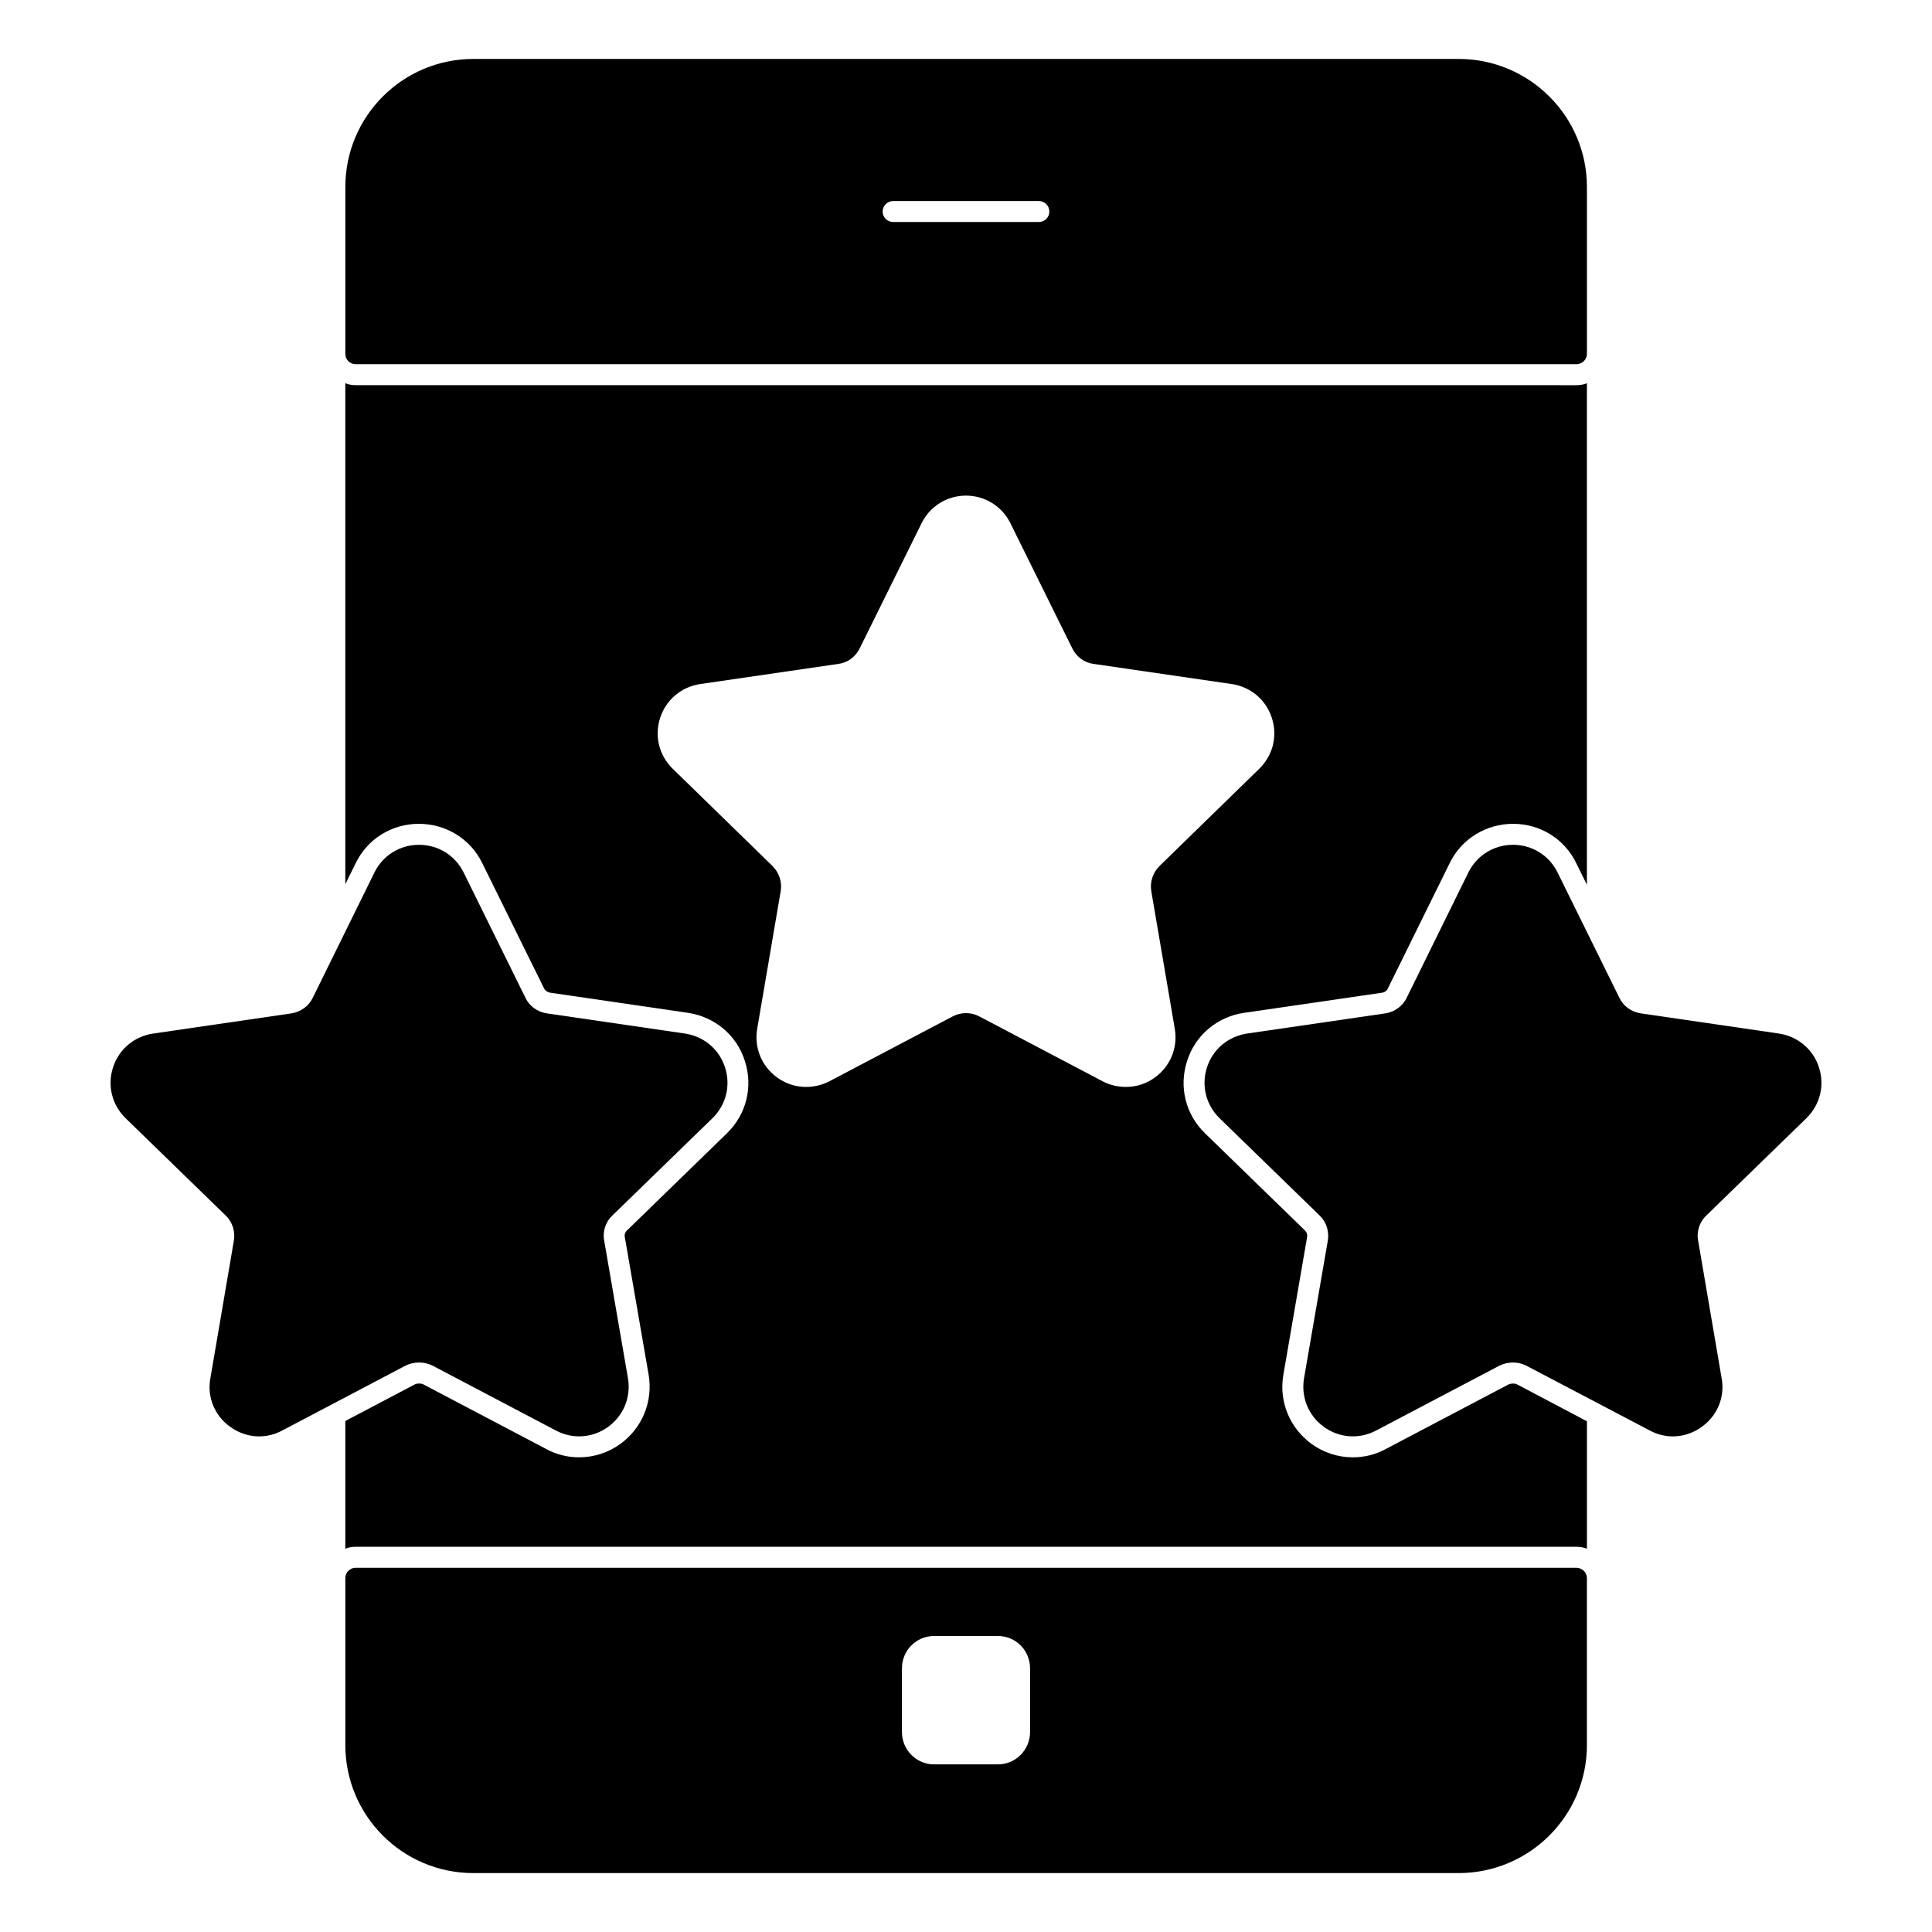<?xml version="1.0" encoding="UTF-8"?>
<!-- Uploaded to: ICON Repo, www.svgrepo.com, Generator: ICON Repo Mixer Tools -->
<svg fill="#000000" width="800px" height="800px" version="1.1" viewBox="144 144 512 512" xmlns="http://www.w3.org/2000/svg">
 <g>
  <path d="m238.26 240.52h323.48c1.555 0 2.816-1.254 2.816-2.734l-0.004-44.234c0-18.746-15.262-33.934-34.008-33.934l-261.09 0.004c-18.746 0-33.934 15.188-33.934 33.934v44.23c0 1.48 1.188 2.734 2.742 2.734m142.42-43.242h38.629c1.535 0 2.777 1.246 2.777 2.777 0 1.535-1.246 2.777-2.777 2.777h-38.629c-1.535 0-2.777-1.246-2.777-2.777s1.242-2.777 2.777-2.777"/>
  <path d="m561.74 559.48h-323.48c-1.555 0-2.742 1.258-2.742 2.742v44.23c0 18.746 15.188 33.934 33.934 33.934h261.09c18.746 0 34.008-15.188 34.008-33.934v-44.23c-0.004-1.484-1.254-2.742-2.812-2.742m-144.76 43.512c0 4.727-3.793 8.586-8.52 8.586h-16.914c-4.727 0-8.52-3.859-8.52-8.586v-16.84c0-4.793 3.793-8.594 8.52-8.594h16.914c4.727 0 8.52 3.801 8.52 8.594z"/>
  <path d="m258.64 505.91 32.672 17.188c4.445 2.371 9.781 2 13.855-0.965 4.074-2.965 6.074-7.852 5.262-12.816l-6.297-36.453c-0.074-0.445-0.148-0.891-0.148-1.332 0-2.074 0.816-4 2.297-5.41l26.523-25.781c3.629-3.555 4.891-8.668 3.336-13.484-1.555-4.816-5.633-8.223-10.668-8.965l-36.527-5.336c-2.519-0.371-4.668-1.926-5.703-4.148l-16.375-33.191c-2.223-4.519-6.742-7.336-11.855-7.336-5.039 0-9.559 2.816-11.781 7.336l-16.375 33.266c-1.039 2.148-3.188 3.703-5.633 4.074l-36.598 5.34c-5.039 0.742-9.113 4.148-10.668 8.965-1.555 4.816-0.297 9.93 3.336 13.484l26.523 25.781c1.777 1.703 2.594 4.223 2.148 6.742l-6.223 36.453c-0.891 4.891 1.109 9.781 5.188 12.742 2.297 1.703 5.039 2.594 7.707 2.594 2.148 0 4.223-0.52 6.148-1.555l32.672-17.188c2.219-1.113 4.961-1.113 7.184-0.004"/>
  <path d="m544.99 510.65c-0.445 0-0.816 0.074-1.184 0.223l-32.527 17.113c-2.668 1.48-5.703 2.223-8.742 2.223-4 0-7.781-1.258-10.965-3.555-5.777-4.223-8.668-11.188-7.484-18.227l6.297-36.527c0.148-0.668-0.074-1.332-0.52-1.777l-26.523-25.785c-5.188-5.039-6.965-12.371-4.742-19.188 2.148-6.816 8-11.707 15.113-12.742l36.602-5.336c0.594-0.074 1.184-0.52 1.406-0.965l16.449-33.34c3.113-6.445 9.633-10.445 16.82-10.445s13.633 4 16.742 10.445l2.816 5.703 0.004-132.91c-0.891 0.371-1.852 0.52-2.816 0.52l-323.48-0.004c-0.965 0-1.852-0.148-2.742-0.52v132.77l2.742-5.559c3.113-6.445 9.559-10.445 16.746-10.445s13.707 4 16.816 10.445l16.375 33.191c0.297 0.594 0.891 0.965 1.555 1.109l36.527 5.336c7.113 1.039 12.965 5.926 15.113 12.742 2.223 6.816 0.445 14.152-4.742 19.188l-26.523 25.785c-0.371 0.371-0.594 0.816-0.594 1.406l6.371 36.824c1.184 7.113-1.703 14.078-7.484 18.301-3.188 2.297-6.965 3.555-10.965 3.555-3.039 0-6.074-0.742-8.742-2.223l-32.672-17.188c-0.223-0.074-0.594-0.148-0.965-0.148-0.445 0-0.816 0.074-1.109 0.223l-18.449 9.707v33.859c0.891-0.371 1.777-0.52 2.742-0.52h323.48c0.965 0 1.926 0.148 2.816 0.52v-33.785l-18.672-9.855c-0.223-0.07-0.52-0.145-0.891-0.145m-94.906-81.125c-2.297 1.703-4.965 2.519-7.707 2.519-2.074 0-4.148-0.445-6.148-1.48l-32.672-17.188c-2.223-1.184-4.891-1.184-7.113 0l-32.672 17.188c-4.519 2.297-9.781 1.926-13.855-1.039-4.074-2.965-6.074-7.852-5.262-12.816l6.223-36.453c0.445-2.445-0.371-4.965-2.148-6.742l-26.449-25.781c-3.629-3.555-4.891-8.668-3.336-13.484 1.555-4.816 5.633-8.223 10.594-8.965l36.602-5.336c2.445-0.297 4.594-1.852 5.703-4.148l16.375-33.117c2.223-4.519 6.742-7.336 11.781-7.336 5.039 0 9.559 2.816 11.781 7.336l16.375 33.117c1.109 2.297 3.262 3.852 5.703 4.148l36.602 5.336c4.965 0.742 9.039 4.148 10.594 8.965 1.555 4.816 0.297 9.93-3.336 13.484l-26.449 25.781c-1.777 1.777-2.594 4.297-2.148 6.742l6.223 36.453c0.816 4.961-1.184 9.852-5.258 12.816"/>
  <path d="m622.71 440.34c3.629-3.555 4.891-8.668 3.332-13.484-1.555-4.816-5.633-8.223-10.668-8.965l-36.527-5.336c-2.519-0.371-4.668-1.926-5.703-4.148l-16.375-33.191c-2.223-4.519-6.742-7.336-11.781-7.336-5.113 0-9.633 2.816-11.855 7.336l-16.375 33.266c-1.039 2.148-3.188 3.703-5.633 4.074l-36.59 5.336c-5.039 0.742-9.113 4.148-10.668 8.965-1.555 4.816-0.297 9.93 3.332 13.484l26.523 25.785c1.777 1.703 2.594 4.223 2.148 6.742l-6.297 36.453c-0.816 4.965 1.184 9.855 5.262 12.816 4.074 2.965 9.41 3.336 13.855 0.965l32.672-17.188c2.297-1.109 4.965-1.109 7.113 0l32.746 17.188c1.926 1.039 4 1.555 6.148 1.555 2.668 0 5.41-0.891 7.707-2.594 4.074-2.965 6.074-7.856 5.188-12.742l-6.223-36.453c-0.074-0.445-0.148-0.891-0.148-1.332 0-2.074 0.816-4 2.297-5.41z"/>
 </g>
</svg>